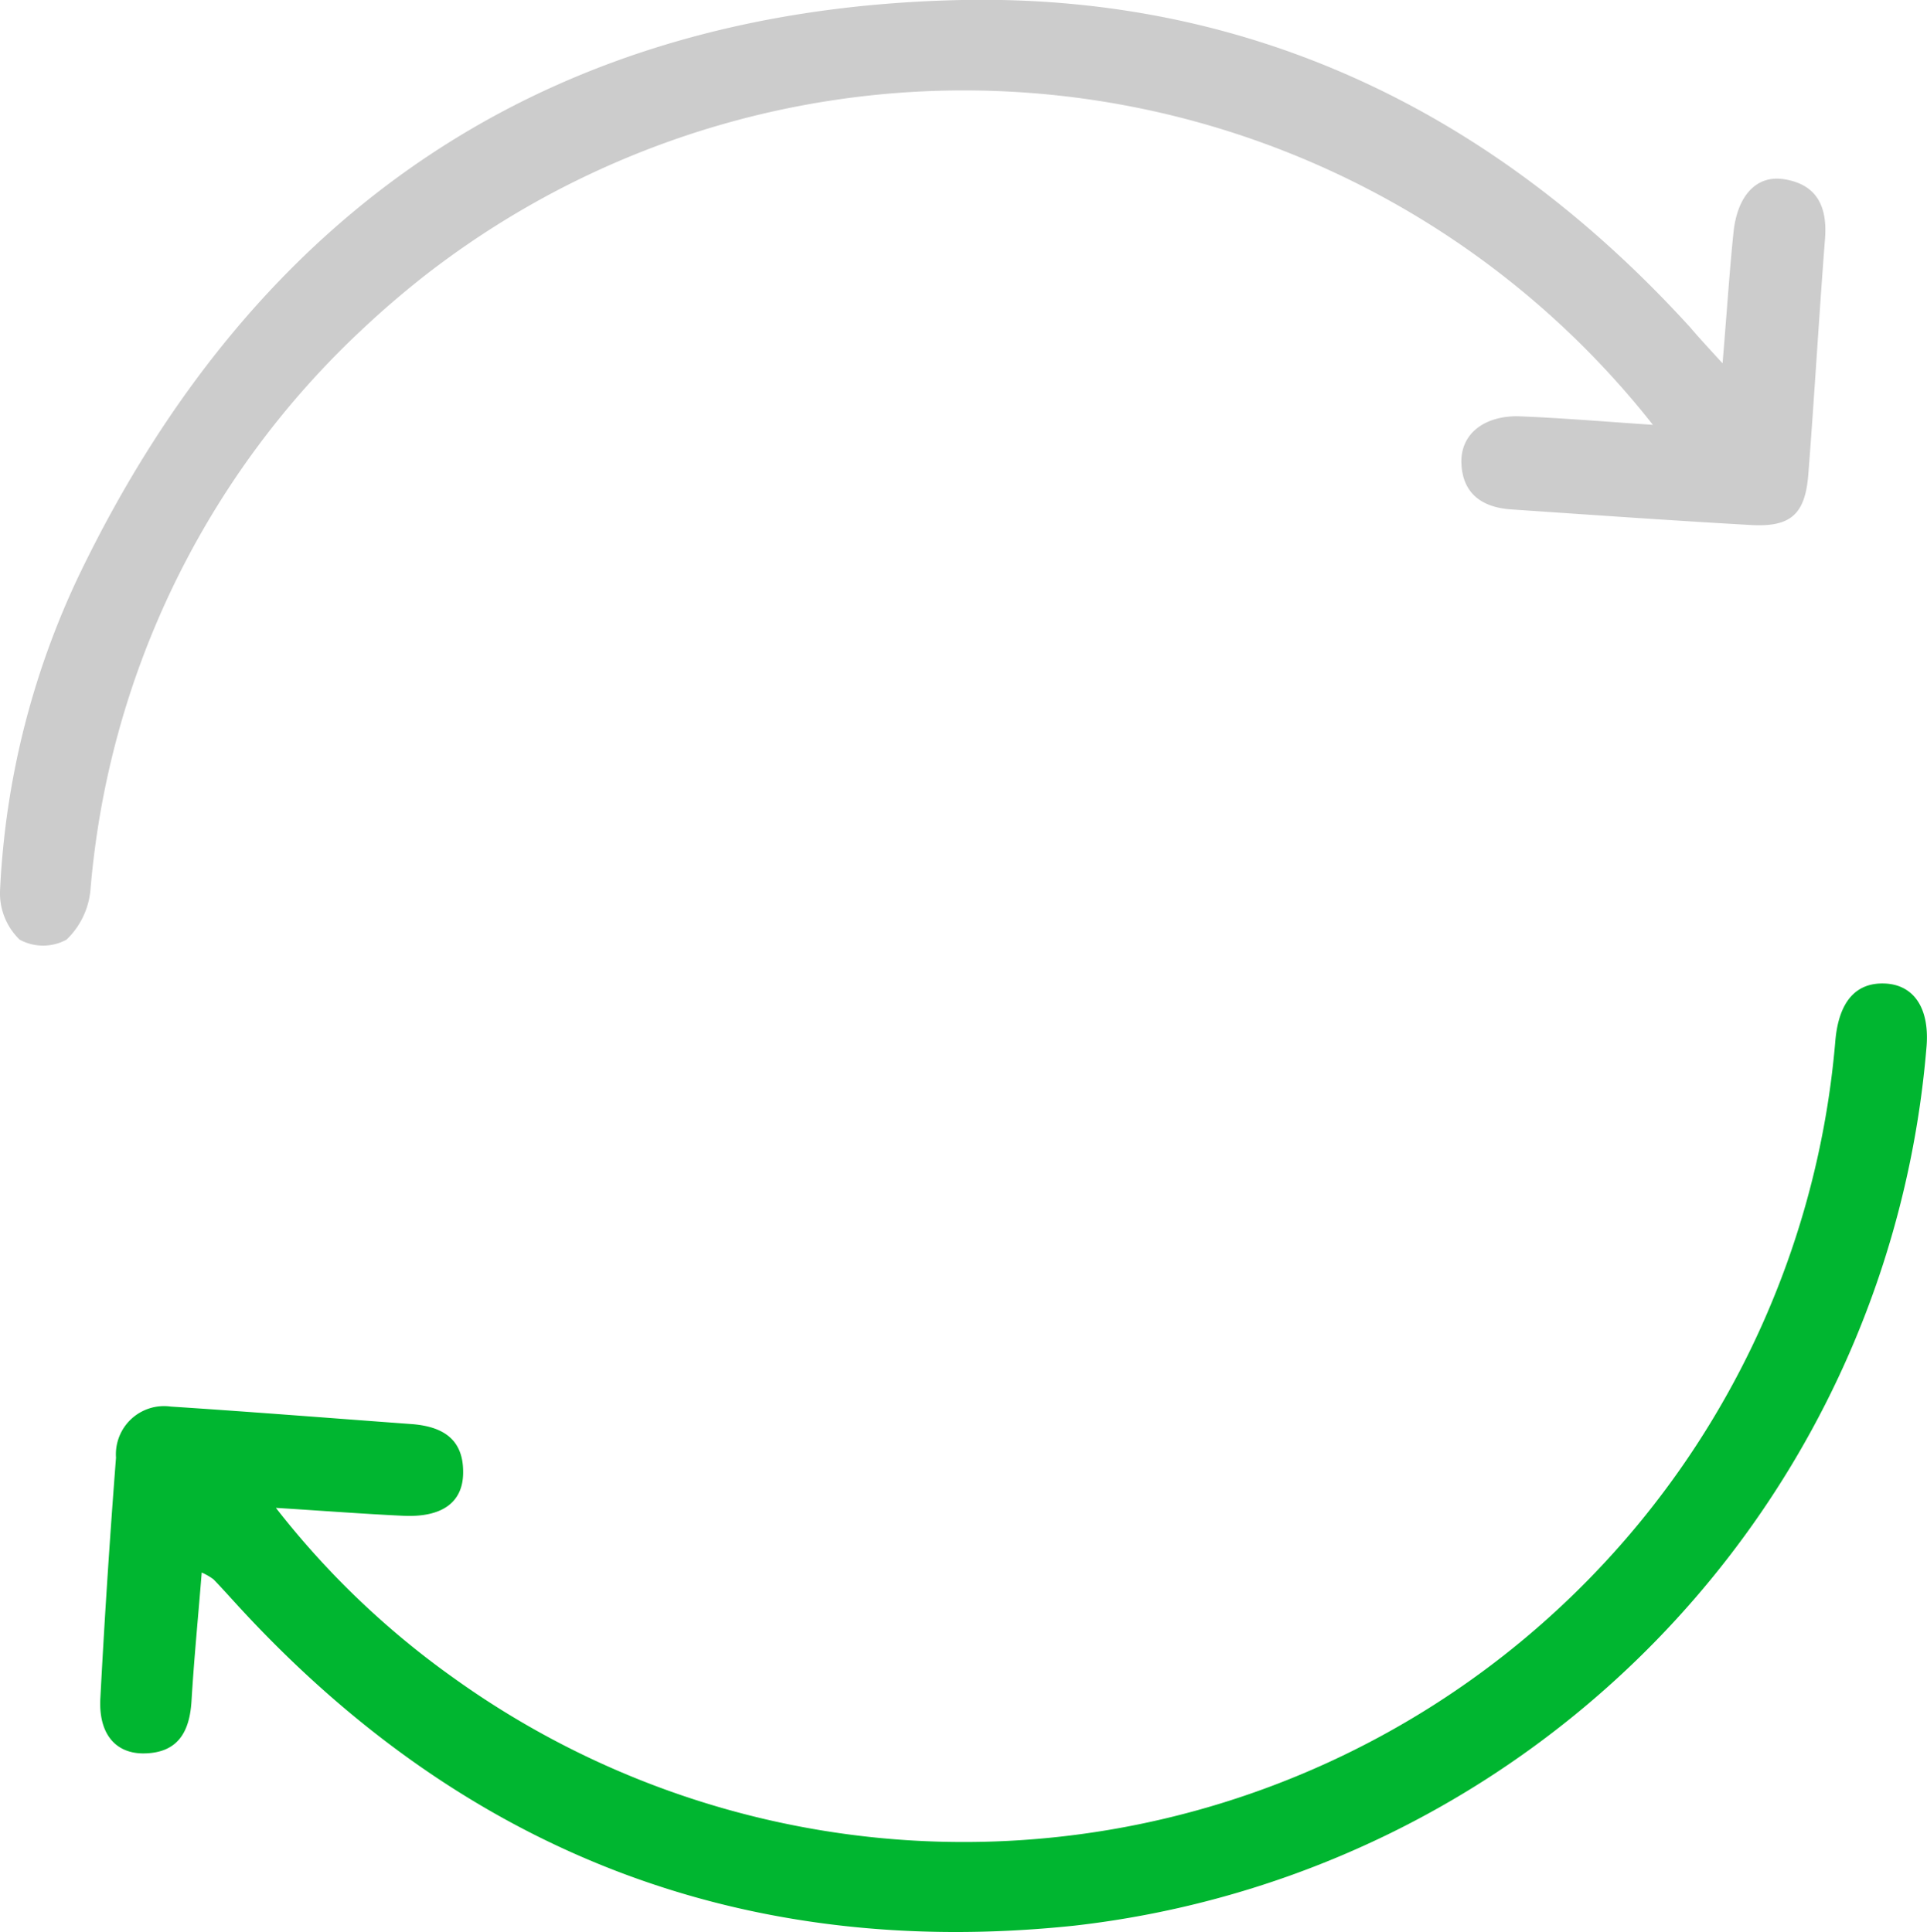 <svg xmlns="http://www.w3.org/2000/svg" viewBox="0 0 85.21 85.45"><defs><style>.cls-1{fill:#00b630;}.cls-2{fill:#ccc;}</style></defs><g id="Livello_2" data-name="Livello 2"><g id="Livello_1-2" data-name="Livello 1"><g id="Livello_2-2" data-name="Livello 2"><g id="Livello_1-2-2" data-name="Livello 1-2"><path class="cls-1" d="M8.92,69.55c-.16,2-.34,3.83-.45,5.66-.08,1.4-.61,2.33-2.13,2.34-1.26,0-2-.9-1.9-2.48q.28-5.31.69-10.6a2.13,2.13,0,0,1,2.42-2.26c3.53.23,7.06.51,10.59.77,1.35.09,2.35.6,2.34,2.14,0,1.33-.93,2-2.65,1.92s-3.54-.22-5.63-.35A37.38,37.38,0,0,0,20,74.17,38.68,38.68,0,0,0,81.16,46c.16-1.73.93-2.56,2.2-2.5s2,1.1,1.82,2.9A42.64,42.64,0,0,1,47.49,85.17c-14.71,1.54-27.07-3.31-37.05-14.24-.33-.36-.66-.73-1-1.08A2.7,2.7,0,0,0,8.92,69.55Z"/><path class="cls-2" d="M76.17,16.07c.18-2.14.3-4,.48-5.76.16-1.63,1-2.59,2.26-2.38,1.46.24,1.9,1.24,1.79,2.64-.27,3.47-.47,7-.74,10.43-.14,1.76-.79,2.32-2.54,2.22-3.54-.2-7.07-.45-10.6-.69-1.31-.09-2.18-.72-2.2-2.12,0-1.23,1-2,2.47-2,1.88.07,3.76.23,6,.38a38.78,38.78,0,0,0-54.46-6.48c-.88.7-1.72,1.42-2.54,2.19A38.23,38.23,0,0,0,4,39.36a3.48,3.48,0,0,1-1.06,2.2,2.17,2.17,0,0,1-2.07,0A2.85,2.85,0,0,1,0,39.43a36.32,36.32,0,0,1,3.5-14C11.37,9.1,24.44.37,42.54,0c12.82-.25,23.57,5,32.2,14.48C75.13,14.94,75.53,15.37,76.17,16.07Z"/></g></g></g></g></svg>